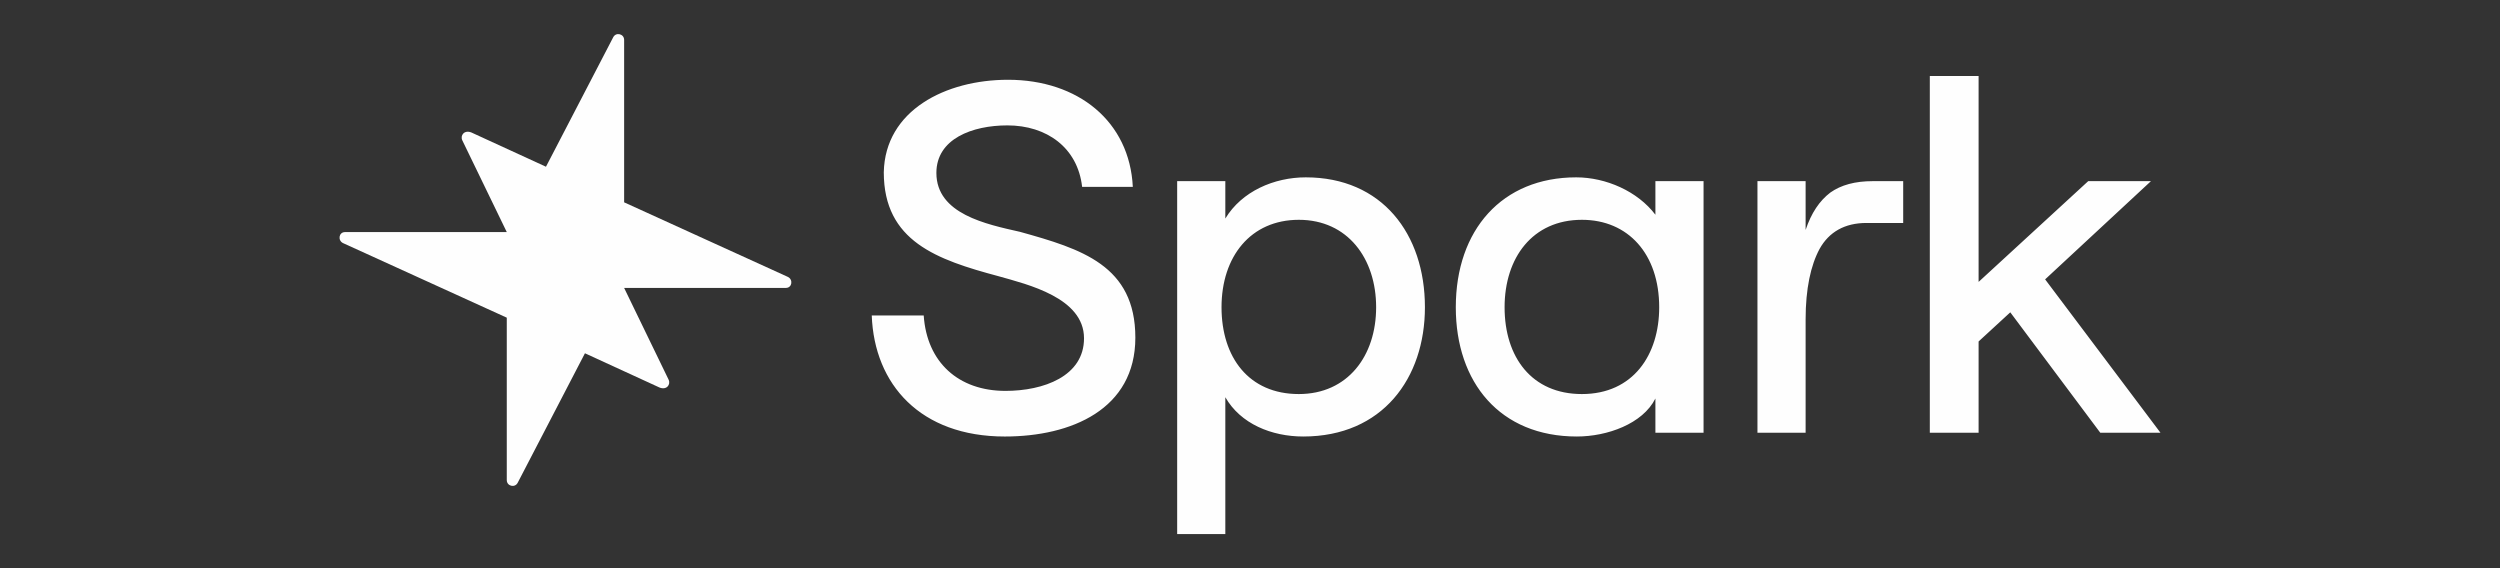 <svg version="1.1" id="Spark-Logo-Horizontal-Light"
     xmlns="http://www.w3.org/2000/svg"
     xmlns:xlink="http://www.w3.org/1999/xlink"
     viewBox="-373.5 -37.5 2750 625"
     preserveAspectRatio="xMidYMid meet">
<rect x="-373.5" y="-37.5" width="2750" height="625" fill="#333333" stroke="none"/>
<style type="text/css">
	.st0{fill:#FEFEFE;}
	.st1{fill:url(#Spark-Logomark-RGB_00000044151031815586049560000004421439474157920159_);}
</style>
<g id="Spark-Logo-Horizontal-Light_x5F_Background-RGB_00000181793881631165159250000000035036108956958605_">
	<path id="Spark-Logotype-Black_x5F_Version-RGB" class="st0" d="M1140.25,300.472
		c0,53.669-31.37,95.49-85.04,95.49c-55.06,0-85.034-40.427-85.034-95.49
		c0-55.761,32.064-96.187,85.034-96.187C1108.88,204.285,1140.25,246.802,1140.25,300.472z
		 M1193.92,300.472c0-80.853-47.4-142.887-131.04-142.887
		c-34.85,0-70.4,15.335-88.522,45.306v-41.123h-52.972V550h52.972V399.447
		c16.728,29.274,50.882,43.214,85.732,43.214
		C1147.22,442.661,1193.92,378.536,1193.92,300.472z M1837.81,306.048l98.97,132.431
		H2003L1876.14,269.803l116.4-108.035h-69l-120.58,110.824V46.064h-53.67v392.414
		h53.67V338.11L1837.81,306.048z M1451.62,300.472
		c0,52.275-28.58,95.49-85.03,95.49c-55.07,0-85.04-40.427-85.04-95.49
		c0-54.367,30.67-96.187,85.04-96.187
		C1417.47,204.285,1451.62,241.923,1451.62,300.472z M1447.44,161.768v36.941
		c-19.52-25.789-54.37-41.124-87.13-41.124
		c-81.55,0-132.43,57.852-132.43,142.887c0,82.944,48.79,142.189,133.13,142.189
		c33.46,0,72.49-13.94,86.43-41.82v37.638h52.97V161.768H1447.44z
		 M1639.86,174.314c-11.85,9.061-20.91,22.304-27.18,41.123v-53.669h-52.98
		v276.711h52.98V313.715c0-33.456,5.57-59.246,15.33-77.368
		c10.45-18.819,27.88-28.577,51.58-28.577h40.42v-46.002h-33.45
		C1667.04,161.768,1651.71,165.95,1639.86,174.314z M875.383,333.928
		c0-79.459-59.245-97.581-126.855-116.4c-36.941-8.364-92.005-19.516-92.005-64.822
		c0-37.638,39.73-52.275,78.065-52.275c43.214,0,77.368,24.395,82.247,67.61h55.76
		c-3.485-71.792-59.942-117.795-137.31-117.795
		c-68.307,0-135.219,33.456-136.613,101.763c0,75.974,58.548,96.187,126.158,114.309
		c32.062,9.062,94.096,23.699,94.096,68.307c0,41.82-44.609,57.852-86.429,57.852
		c-51.578,0-86.429-31.366-89.914-82.944h-57.154
		c2.788,75.974,53.669,133.128,146.371,133.128
		C804.986,442.661,875.383,412.69,875.383,333.928z"/>
	
		<linearGradient id="Spark-Logomark-RGB_00000048490992401535506880000017599636597246391470_" gradientUnits="userSpaceOnUse" x1="400.576" y1="418.034" x2="80.11" y2="172.232" gradientTransform="matrix(1 0 0 -1 0 549.89)">
		<stop  offset="0" style="stop-color:#FEFEFE"/>
		<stop  offset="1" style="stop-color:#FEFEFE"/>
	</linearGradient>
	<path id="Spark-Logomark-RGB" style="fill:url(#Spark-Logomark-RGB_00000048490992401535506880000017599636597246391470_);" d="
		M313.035,279.197h177.982c6.846,0,8.225-9.321,2-12.168L313.046,185.06V6.383
		c0-6.669-8.92-8.858-11.998-2.941l-73.988,142.459l-81.987-37.656
		c-7.844-3.168-12.661,3.219-9.999,8.708l48.891,100.851H5.983
		c-6.846,0-8.225,9.321-2,12.168l179.971,81.97v178.677
		c0,6.669,8.92,8.857,11.998,2.941l73.988-142.459l81.987,37.656
		c7.844,3.168,12.661-3.218,9.999-8.708L313.035,279.197z"/>
</g>
</svg>
